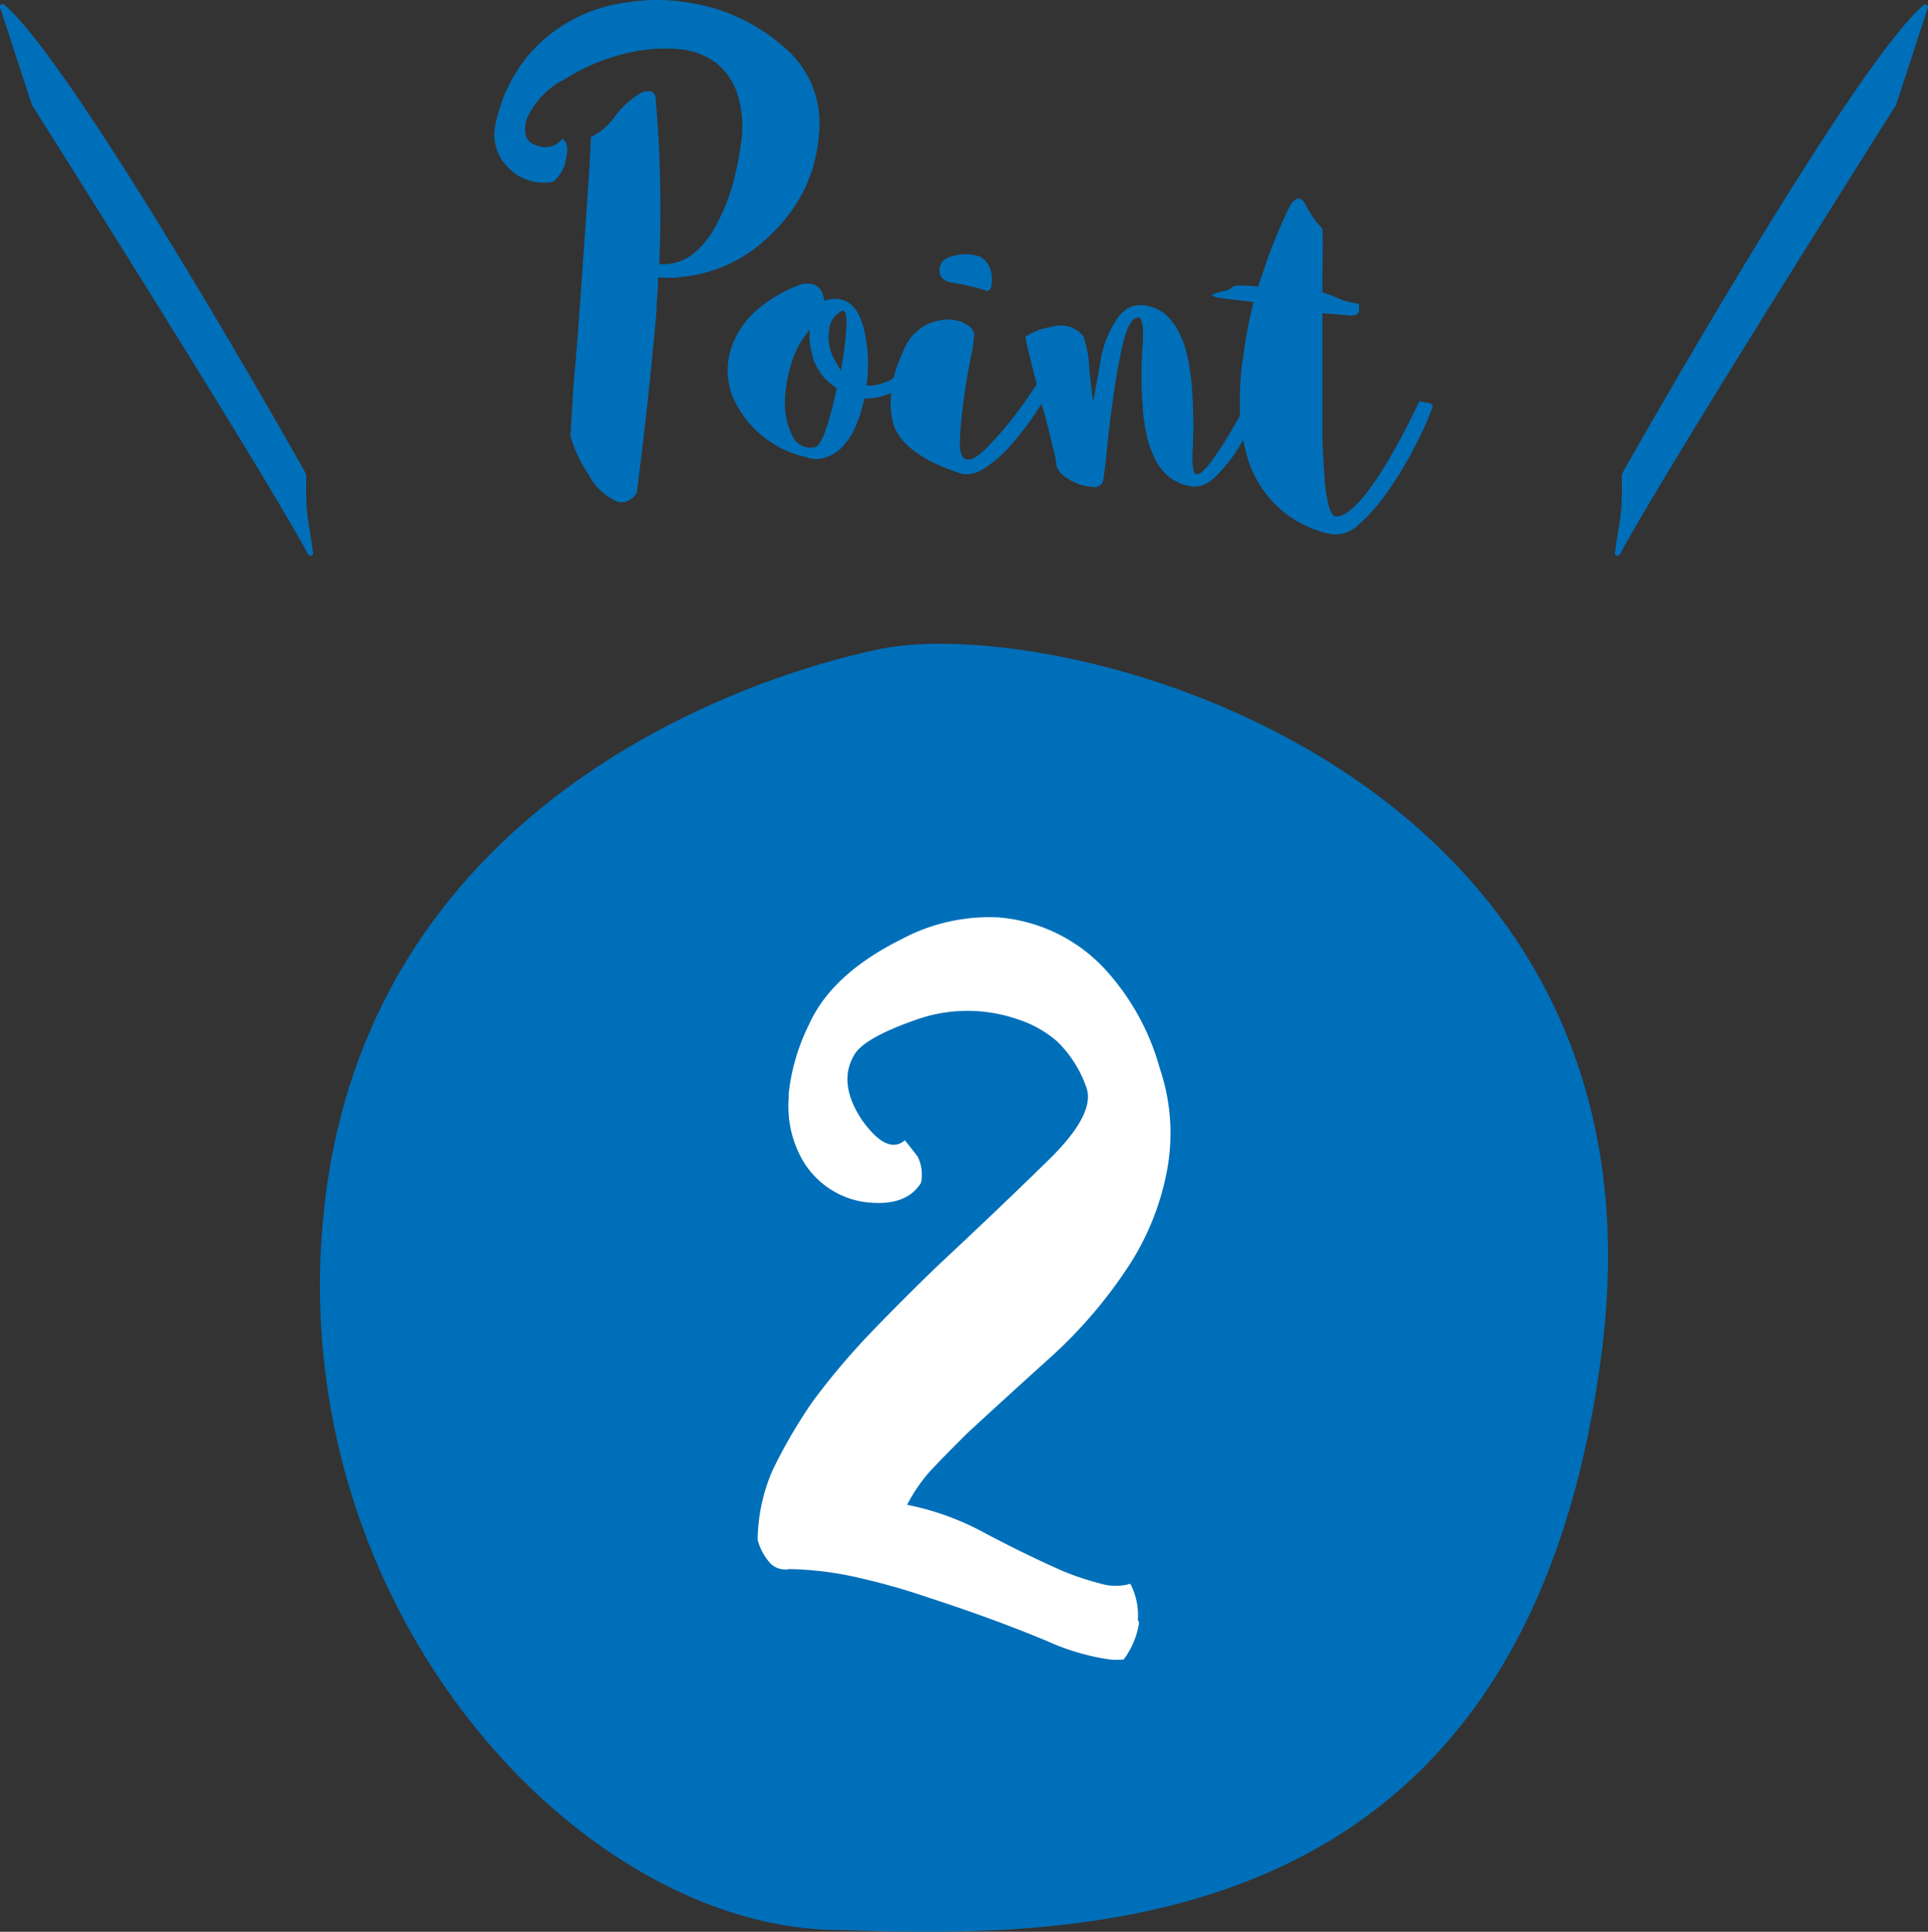 <svg id="レイヤー_1" data-name="レイヤー 1" xmlns="http://www.w3.org/2000/svg" viewBox="0 0 148.48 148.76"><rect x="0" y="0" width="148.48" height="148.76" fill="#333333" stroke="none"/><defs><style>.cls-1,.cls-4{fill:#006fb9;}.cls-1{fill-rule:evenodd;}.cls-2{isolation:isolate;}.cls-3{fill:#fff;}</style></defs><path class="cls-1" d="M67.86,50.13C56.69,52.5,28.47,62.54,25.21,93.3s19.9,55.57,39.84,55.44c19.94.74,52.92.15,58.58-44.64S82.11,47.11,67.86,50.13Z" transform="translate(-0.26 -0.12)"/><g class="cls-2"><g class="cls-2"><path class="cls-3" d="M58.61,118.71a13.68,13.68,0,0,1,1.16-5.39A38.87,38.87,0,0,1,62.88,108a55.11,55.11,0,0,1,4.57-5.39c1.68-1.74,3.4-3.46,5.14-5.13q4.8-4.48,8.47-8.08t2.83-5.64a9.17,9.17,0,0,0-2.19-3.42,8.66,8.66,0,0,0-3.1-1.74,11.81,11.81,0,0,0-7.91.09q-4,1.41-4.68,2.73-1.23,2.14.63,4.95c1.3,1.81,2.4,2.34,3.3,1.56.3.36.63.78,1,1.27a3.18,3.18,0,0,1,.25,2Q70,93.14,66.69,92.66a6.61,6.61,0,0,1-4.91-3.76A8.28,8.28,0,0,1,61,84.71l0-.39A15.84,15.84,0,0,1,62.57,79q1.74-3.87,7.09-6.54a14.35,14.35,0,0,1,7.54-1.69A12.55,12.55,0,0,1,85.58,75a18.61,18.61,0,0,1,4,7.4,15.53,15.53,0,0,1,.51,8.09,20.32,20.32,0,0,1-2.83,7,36.15,36.15,0,0,1-6.06,7.12q-3.56,3.21-6.47,5.9c-1,1-2,2-2.83,2.89A12.18,12.18,0,0,0,70.12,116a21,21,0,0,1,5.81,2.08c2.19,1.17,4.24,2.16,6.13,3a22.18,22.18,0,0,0,3,1,4.06,4.06,0,0,0,2.25,0,5.25,5.25,0,0,1,.58,2.79.45.45,0,0,1,.08.3,6.31,6.31,0,0,1-1.17,2.74,5.52,5.52,0,0,1-1.08,0,17.78,17.78,0,0,1-4.78-1.4q-4.17-1.74-9.13-3.35a52.33,52.33,0,0,0-5.45-1.55,25.52,25.52,0,0,0-5.32-.66,1.61,1.61,0,0,1-1.43-.42A4.35,4.35,0,0,1,58.61,118.71Z" transform="translate(-0.26 -0.12)"/></g></g><path class="cls-4" d="M62.1,14.92a11.82,11.82,0,0,0,1.22-4.36v-.05a7.63,7.63,0,0,0-2.73-6.8A14.19,14.19,0,0,0,53.24.32c-.36-.06-.73-.11-1.12-.15A14.52,14.52,0,0,0,48.58.3a12,12,0,0,0-4.39,1.43,11.51,11.51,0,0,0-3.44,2.89,12.13,12.13,0,0,0-2.21,4.56,5.41,5.41,0,0,0-.18.91,3.49,3.49,0,0,0,1,2.89,3.78,3.78,0,0,0,3.48,1.14,2.72,2.72,0,0,0,1-1.73c.2-.8.11-1.33-.26-1.59a1.7,1.7,0,0,1-2.05.5c-.79-.26-1-.92-.71-2a6.28,6.28,0,0,1,2.92-3.08,15.64,15.64,0,0,1,5.18-2.09,12.62,12.62,0,0,1,3.6-.23,5.51,5.51,0,0,1,3,1.15,5,5,0,0,1,1.52,2.29A8.31,8.31,0,0,1,57.35,11a25.89,25.89,0,0,1-.69,3.42,15.4,15.4,0,0,1-1.48,3.45,7.14,7.14,0,0,1-1.11,1.42,4,4,0,0,1-1.35.91,3.49,3.49,0,0,1-1.69.25,100,100,0,0,0-.29-12.92c-.11-.24-.25-.36-.41-.38h-.09a1.61,1.61,0,0,0-.5.06,6.58,6.58,0,0,0-2.12,1.87,5,5,0,0,1-1.86,1.6c0,.76-.1,2.4-.28,4.93S45.12,21,44.89,24c-.11,1.62-.24,3.28-.39,5s-.21,3.22-.31,4.68a10.14,10.14,0,0,0,1.41,3,4.41,4.41,0,0,0,2.31,2.11l.19,0a1.13,1.13,0,0,0,.55-.1,1.55,1.55,0,0,0,.65-.63c.58-4.49,1.1-9.2,1.53-14.13l0-.44c.05-.65.09-1.31.12-2l.29,0a6.84,6.84,0,0,0,1.62-.06,11.1,11.1,0,0,0,6.6-3.09A12.73,12.73,0,0,0,62.1,14.92Z" transform="translate(-0.26 -0.12)"/><path class="cls-4" d="M73.79,21.92a21.09,21.09,0,0,1,2.36.55.24.24,0,0,0,.09.06c.23,0,.36-.17.39-.56a4.77,4.77,0,0,0,0-.54,1.79,1.79,0,0,0-.89-1.55,4.26,4.26,0,0,0-.82-.17,3.88,3.88,0,0,0-1.19.1c-.7.16-1.07.49-1.11,1a.19.19,0,0,0,0,.19C72.62,21.51,73,21.82,73.79,21.92Z" transform="translate(-0.26 -0.12)"/><path class="cls-4" d="M110.14,31.13a3.93,3.93,0,0,0-.58-.1c-.16.34-.42.88-.78,1.6s-.76,1.48-1.23,2.29a26.1,26.1,0,0,1-2.26,3.43c-.84,1-1.55,1.55-2.14,1.53-.33,0-.57-.56-.74-1.68s-.23-2.57-.31-4.25c0-1,0-1.91,0-2.89s0-2,0-3c0-1.34,0-2.62,0-3.83l2.14.19c.39,0,.61-.08.67-.33V24a2.55,2.55,0,0,0,0-.49,5.64,5.64,0,0,1-1.91-.56c-.32-.13-.62-.23-.9-.32,0-.39,0-.78,0-1.18q.06-3,0-3.72A6.87,6.87,0,0,1,100.88,16c-.2-.38-.39-.58-.59-.59s-.46.17-.69.57a38.22,38.22,0,0,0-1.93,4.69c-.17.5-.35,1-.52,1.52l-.93-.08c-.65,0-1,0-1.14.19s-.59.21-1.16.39c-.24.08-.34.13-.31.17s.18.13.57.2l2.62.32A36.5,36.5,0,0,0,96,27.63c-.07.39-.12.8-.16,1.22a24.9,24.9,0,0,0-.09,2.73c0,.19,0,.37,0,.55l-.34.6a29,29,0,0,1-1.7,2.7c-.6.83-1,1.23-1.29,1.21s-.39-.75-.29-2.18a41.44,41.44,0,0,0-.09-4.67,16.77,16.77,0,0,0-.31-2.08,6.85,6.85,0,0,0-.62-1.87A4.64,4.64,0,0,0,90,24.31a3.2,3.2,0,0,0-1.81-.69H88.1a2,2,0,0,0-.94.21,3.17,3.17,0,0,0-.75.67A8,8,0,0,0,85,28c-.26,1.48-.44,2.48-.55,3-.09-.5-.19-1.36-.31-2.58A7.88,7.88,0,0,0,83.68,26a2.22,2.22,0,0,0-2.44-.7,4.76,4.76,0,0,0-2,.75c0,.3.2,1,.49,2.2.12.47.25,1,.37,1.44a2.12,2.12,0,0,1-.12.2c-.38.59-.81,1.2-1.29,1.85a24.81,24.81,0,0,1-2.19,2.6c-.75.82-1.34,1.21-1.76,1.17s-.61-.59-.55-1.67.18-2.22.36-3.45c.15-1,.32-2,.49-2.84a9.1,9.1,0,0,0,.24-1.65c0-.39-.33-.71-1-1a3,3,0,0,0-.77-.16,3.37,3.37,0,0,0-1.34.17,2.87,2.87,0,0,0-1.18.64A3,3,0,0,0,70,26.79a12.75,12.75,0,0,0-.93,2.45,3.62,3.62,0,0,1-2.08.57,11.89,11.89,0,0,0-.17-4.23c-.31-1.34-.86-2.12-1.66-2.35a1.89,1.89,0,0,0-1.38.07,4.48,4.48,0,0,1-.15-.5,1.14,1.14,0,0,0-1-.83A2.46,2.46,0,0,0,62,22a10.66,10.66,0,0,0-3.35,1.91,6.72,6.72,0,0,0-1.89,2.53,5.47,5.47,0,0,0,.39,5.13,8,8,0,0,0,5.16,3.74,2.65,2.65,0,0,0,.62.15,2,2,0,0,0,.79-.08,3.11,3.11,0,0,0,1.19-.63,5.35,5.35,0,0,0,1.36-2.09,9.94,9.94,0,0,0,.55-1.86,4.39,4.39,0,0,0,2.06-.43l0,.17a6.73,6.73,0,0,0,.12,2c.38,1.63,2.09,3,5.14,4a1.38,1.38,0,0,0,.39.09,2.45,2.45,0,0,0,1.35-.33,9.45,9.45,0,0,0,1.9-1.54,22.13,22.13,0,0,0,2.54-3.31l.17-.26c0,.2.09.38.15.58q.41,1.5.69,2.76A6.9,6.9,0,0,1,81.63,36c.15.51.7,1,1.64,1.37a3.5,3.5,0,0,0,1,.23.83.83,0,0,0,.91-.31q.08-.28.27-2c.1-1.11.24-2.35.43-3.74.21-1.68.48-3.26.8-4.73s.74-2.23,1.23-2.25c.33,0,.44.71.35,2.14a29.42,29.42,0,0,0,0,4.61,13.91,13.91,0,0,0,.26,2.08,7.51,7.51,0,0,0,.62,1.91,4,4,0,0,0,1.14,1.52,3.56,3.56,0,0,0,1.89.76,2.12,2.12,0,0,0,1.47-.56,10.9,10.9,0,0,0,1.47-1.64A15.77,15.77,0,0,0,96,34c.09.43.19.86.31,1.27a8.43,8.43,0,0,0,6.54,6l.24,0a2.46,2.46,0,0,0,1.68-.64,13.71,13.71,0,0,0,1.94-2.08,28,28,0,0,0,2.58-4.19,23.4,23.4,0,0,0,1.33-3A.68.68,0,0,0,110.14,31.13ZM63.9,33.06c-.31.95-.6,1.45-.87,1.49a1.51,1.51,0,0,1-1.78-.94,5.67,5.67,0,0,1-.53-2.84A8.82,8.82,0,0,1,61,28.89,9.55,9.55,0,0,1,61.63,27a6.47,6.47,0,0,1,1-1.48,5.46,5.46,0,0,0,0,1,8.9,8.9,0,0,0,.28,1.3A4.73,4.73,0,0,0,63.57,29a4.33,4.33,0,0,0,1.13,1A23.41,23.41,0,0,1,63.9,33.06Zm1.52-7.36c-.07.91-.21,1.89-.4,2.95a3,3,0,0,1-.3-.52,3.62,3.62,0,0,1-.6-2.65,1.6,1.6,0,0,1,.26-.76,2.06,2.06,0,0,1,.65-.63C65.4,23.9,65.54,24.43,65.42,25.7Z" transform="translate(-0.26 -0.12)"/><path class="cls-4" d="M.27.71,2.72,8.2s0,0,0,0C3.21,9,20,35.49,24,42.82a.2.2,0,0,0,.37-.12c-.13-1.07-.4-2.33-.49-3.47s0-2.45-.06-2.6a5.76,5.76,0,0,0-.31-.58C22.85,34.84,5.9,4.93.59.49A.2.2,0,0,0,.27.71Z" transform="translate(-0.26 -0.12)"/><path class="cls-4" d="M148.73.71,146.28,8.2s0,0,0,0C145.79,9,129,35.49,125,42.82a.2.2,0,0,1-.37-.12c.13-1.07.4-2.33.49-3.47s0-2.45.06-2.6a5.76,5.76,0,0,1,.31-.58c.68-1.21,17.63-31.12,22.94-35.56A.2.2,0,0,1,148.73.71Z" transform="translate(-0.26 -0.12)"/></svg>